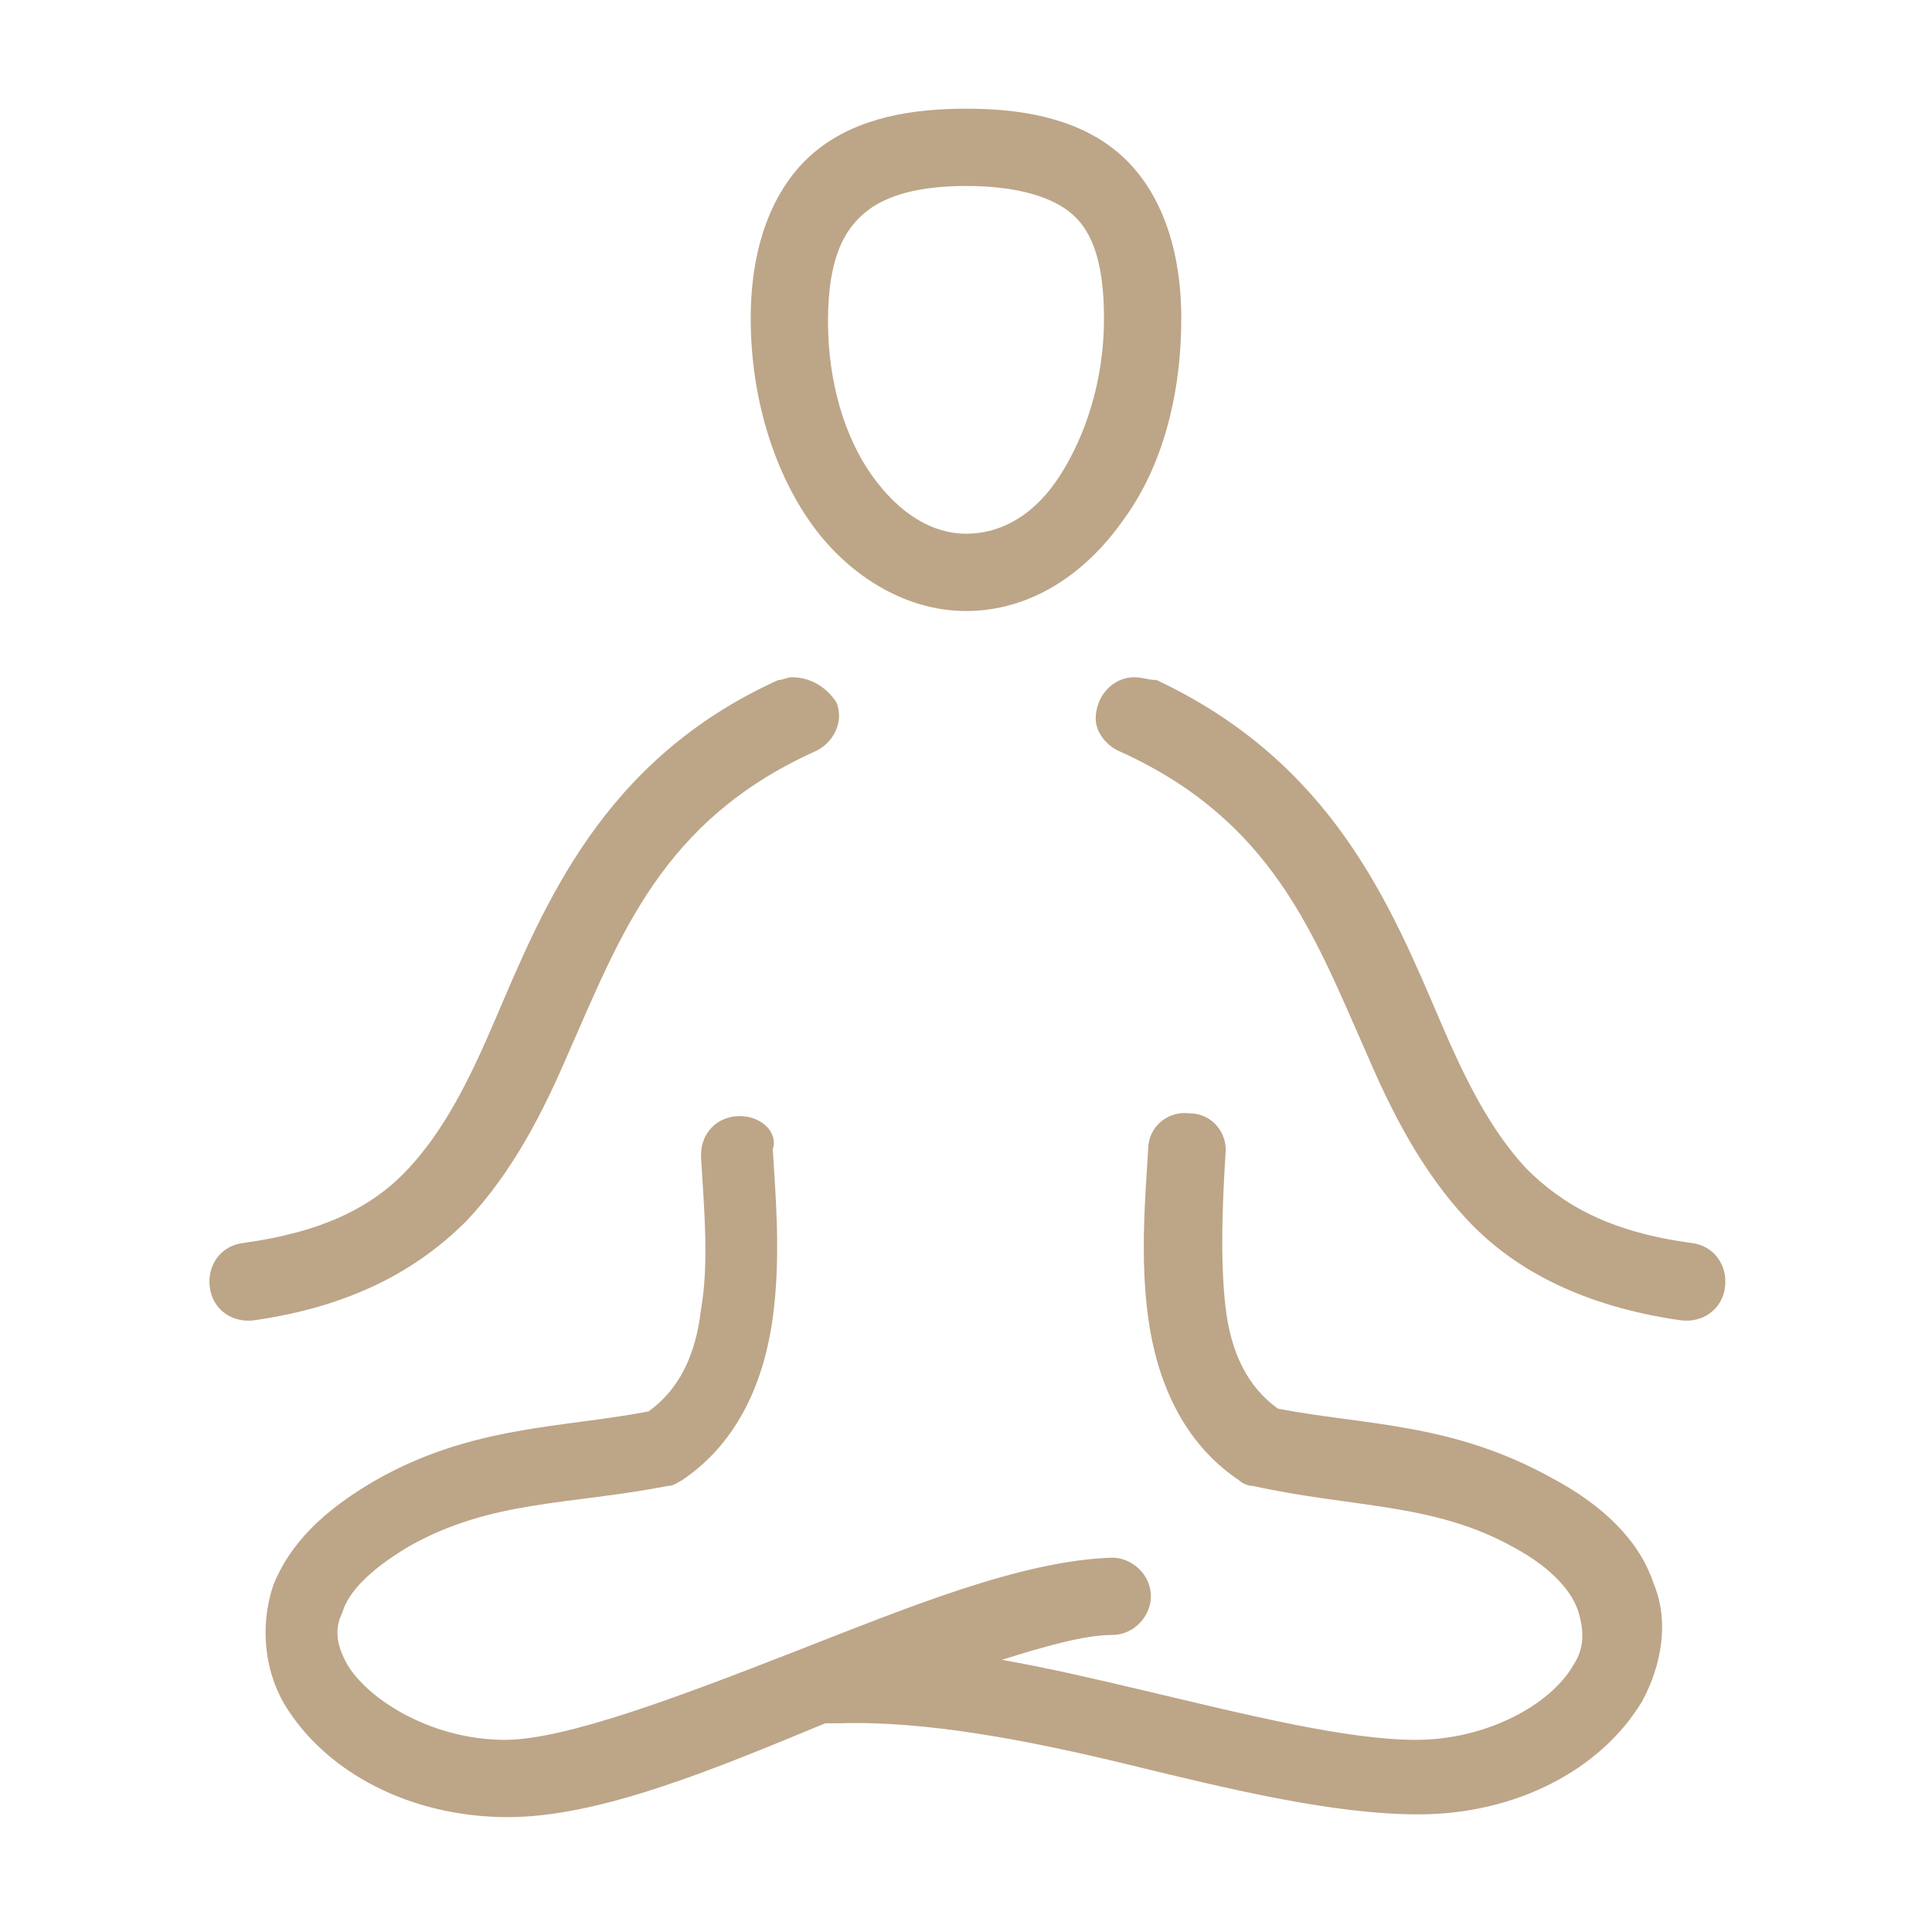<svg xmlns="http://www.w3.org/2000/svg" xmlns:xlink="http://www.w3.org/1999/xlink" id="Layer_1" x="0px" y="0px" viewBox="0 0 70 70" style="enable-background:new 0 0 70 70;" xml:space="preserve">
<style type="text/css">
	.st0{fill:#BDA588;}
</style>
<g transform="translate(0,-952.362)">
	<path class="st0" d="M35,956.3c-1.9,0-3.9,0.3-5.4,1.5c-1.5,1.2-2.4,3.3-2.4,6.1c0,2.8,0.8,5.4,2.1,7.3s3.4,3.3,5.7,3.3   s4.3-1.3,5.7-3.3c1.4-1.9,2.1-4.5,2.1-7.3c0-2.8-0.9-4.9-2.4-6.1C38.9,956.6,36.9,956.3,35,956.3z M35,959.1c1.6,0,2.9,0.3,3.7,0.9   c0.8,0.6,1.3,1.7,1.3,3.9c0,2.3-0.7,4.3-1.6,5.7s-2.1,2.1-3.4,2.1c-1.2,0-2.4-0.7-3.4-2.1S30,966.2,30,964c0-2.3,0.6-3.3,1.3-3.9   C32.1,959.4,33.4,959.1,35,959.1z M28.7,976.9c-0.2,0-0.3,0.1-0.5,0.1c-6.4,2.9-8.5,8.2-10.3,12.4c-0.9,2.1-1.8,3.9-3.1,5.3   c-1.3,1.4-3.1,2.3-6,2.7c-0.8,0.1-1.3,0.8-1.2,1.6c0.1,0.8,0.8,1.3,1.6,1.2c0,0,0,0,0,0c3.5-0.5,5.9-1.8,7.7-3.6   c1.7-1.8,2.8-4,3.7-6.1c1.9-4.3,3.4-8.4,8.9-10.9c0.7-0.3,1.1-1.1,0.8-1.8C29.9,977.2,29.3,976.9,28.7,976.9z M41.1,976.9   c-0.8,0-1.4,0.7-1.4,1.5c0,0.5,0.4,1,0.9,1.2c5.5,2.5,7,6.6,8.9,10.9c0.9,2.1,2,4.3,3.7,6.1c1.7,1.8,4.2,3.1,7.7,3.6   c0.8,0.1,1.5-0.4,1.6-1.2c0.1-0.8-0.4-1.5-1.2-1.6c0,0,0,0,0,0c-3-0.4-4.7-1.4-6-2.7c-1.3-1.4-2.2-3.2-3.1-5.3   c-1.8-4.2-3.9-9.4-10.3-12.4C41.6,977,41.4,976.9,41.1,976.9z M26.8,992.8c-0.8,0-1.4,0.6-1.4,1.4c0,0,0,0.1,0,0.1   c0.1,1.7,0.3,3.8,0,5.5c-0.2,1.7-0.8,2.9-1.9,3.7c-3.1,0.6-6.4,0.5-9.9,2.5c-1.9,1.1-3.1,2.3-3.7,3.8c-0.5,1.5-0.3,3.1,0.4,4.3   c1.5,2.5,4.6,4.1,8.1,4.1c3.3,0,7.4-1.7,11.5-3.4c0,0,0.1,0,0.1,0h0c0.1,0,0.2,0,0.4,0c3.1-0.1,6.8,0.6,10.5,1.5   c3.7,0.9,7.4,1.8,10.5,1.8c3.5,0,6.6-1.6,8.1-4.1c0.7-1.3,1-2.9,0.4-4.3c-0.5-1.5-1.8-2.8-3.7-3.8c-3.6-2-6.8-1.9-9.9-2.5   c-1.1-0.8-1.7-2-1.9-3.7c-0.2-1.8-0.1-3.8,0-5.5c0.1-0.8-0.5-1.5-1.3-1.5c-0.8-0.1-1.5,0.5-1.5,1.3c-0.1,1.7-0.3,3.9,0,6.1   c0.3,2.2,1.2,4.5,3.3,5.9c0.1,0.1,0.3,0.2,0.5,0.2c3.6,0.8,6.5,0.6,9.4,2.2c1.5,0.8,2.2,1.7,2.4,2.4c0.2,0.7,0.2,1.3-0.2,1.9   c-0.8,1.4-3.1,2.7-5.7,2.7c-2.5,0-6.1-0.9-9.9-1.8c-1.7-0.4-3.4-0.8-5.1-1.1c1.6-0.5,3-0.9,4-0.9c0.8,0,1.4-0.7,1.4-1.4   c0-0.8-0.7-1.4-1.4-1.4c-3.3,0.1-7.4,1.8-11.5,3.4s-8.3,3.2-10.5,3.2c-2.6,0-4.9-1.4-5.7-2.7c-0.4-0.7-0.5-1.3-0.2-1.9   c0.2-0.7,0.9-1.5,2.4-2.4c3-1.7,5.8-1.5,9.4-2.2c0.2,0,0.3-0.1,0.5-0.2c2.1-1.4,3-3.7,3.3-5.9c0.3-2.2,0.1-4.4,0-6.1   C28.2,993.4,27.6,992.8,26.8,992.8z"></path>
</g>
</svg>
